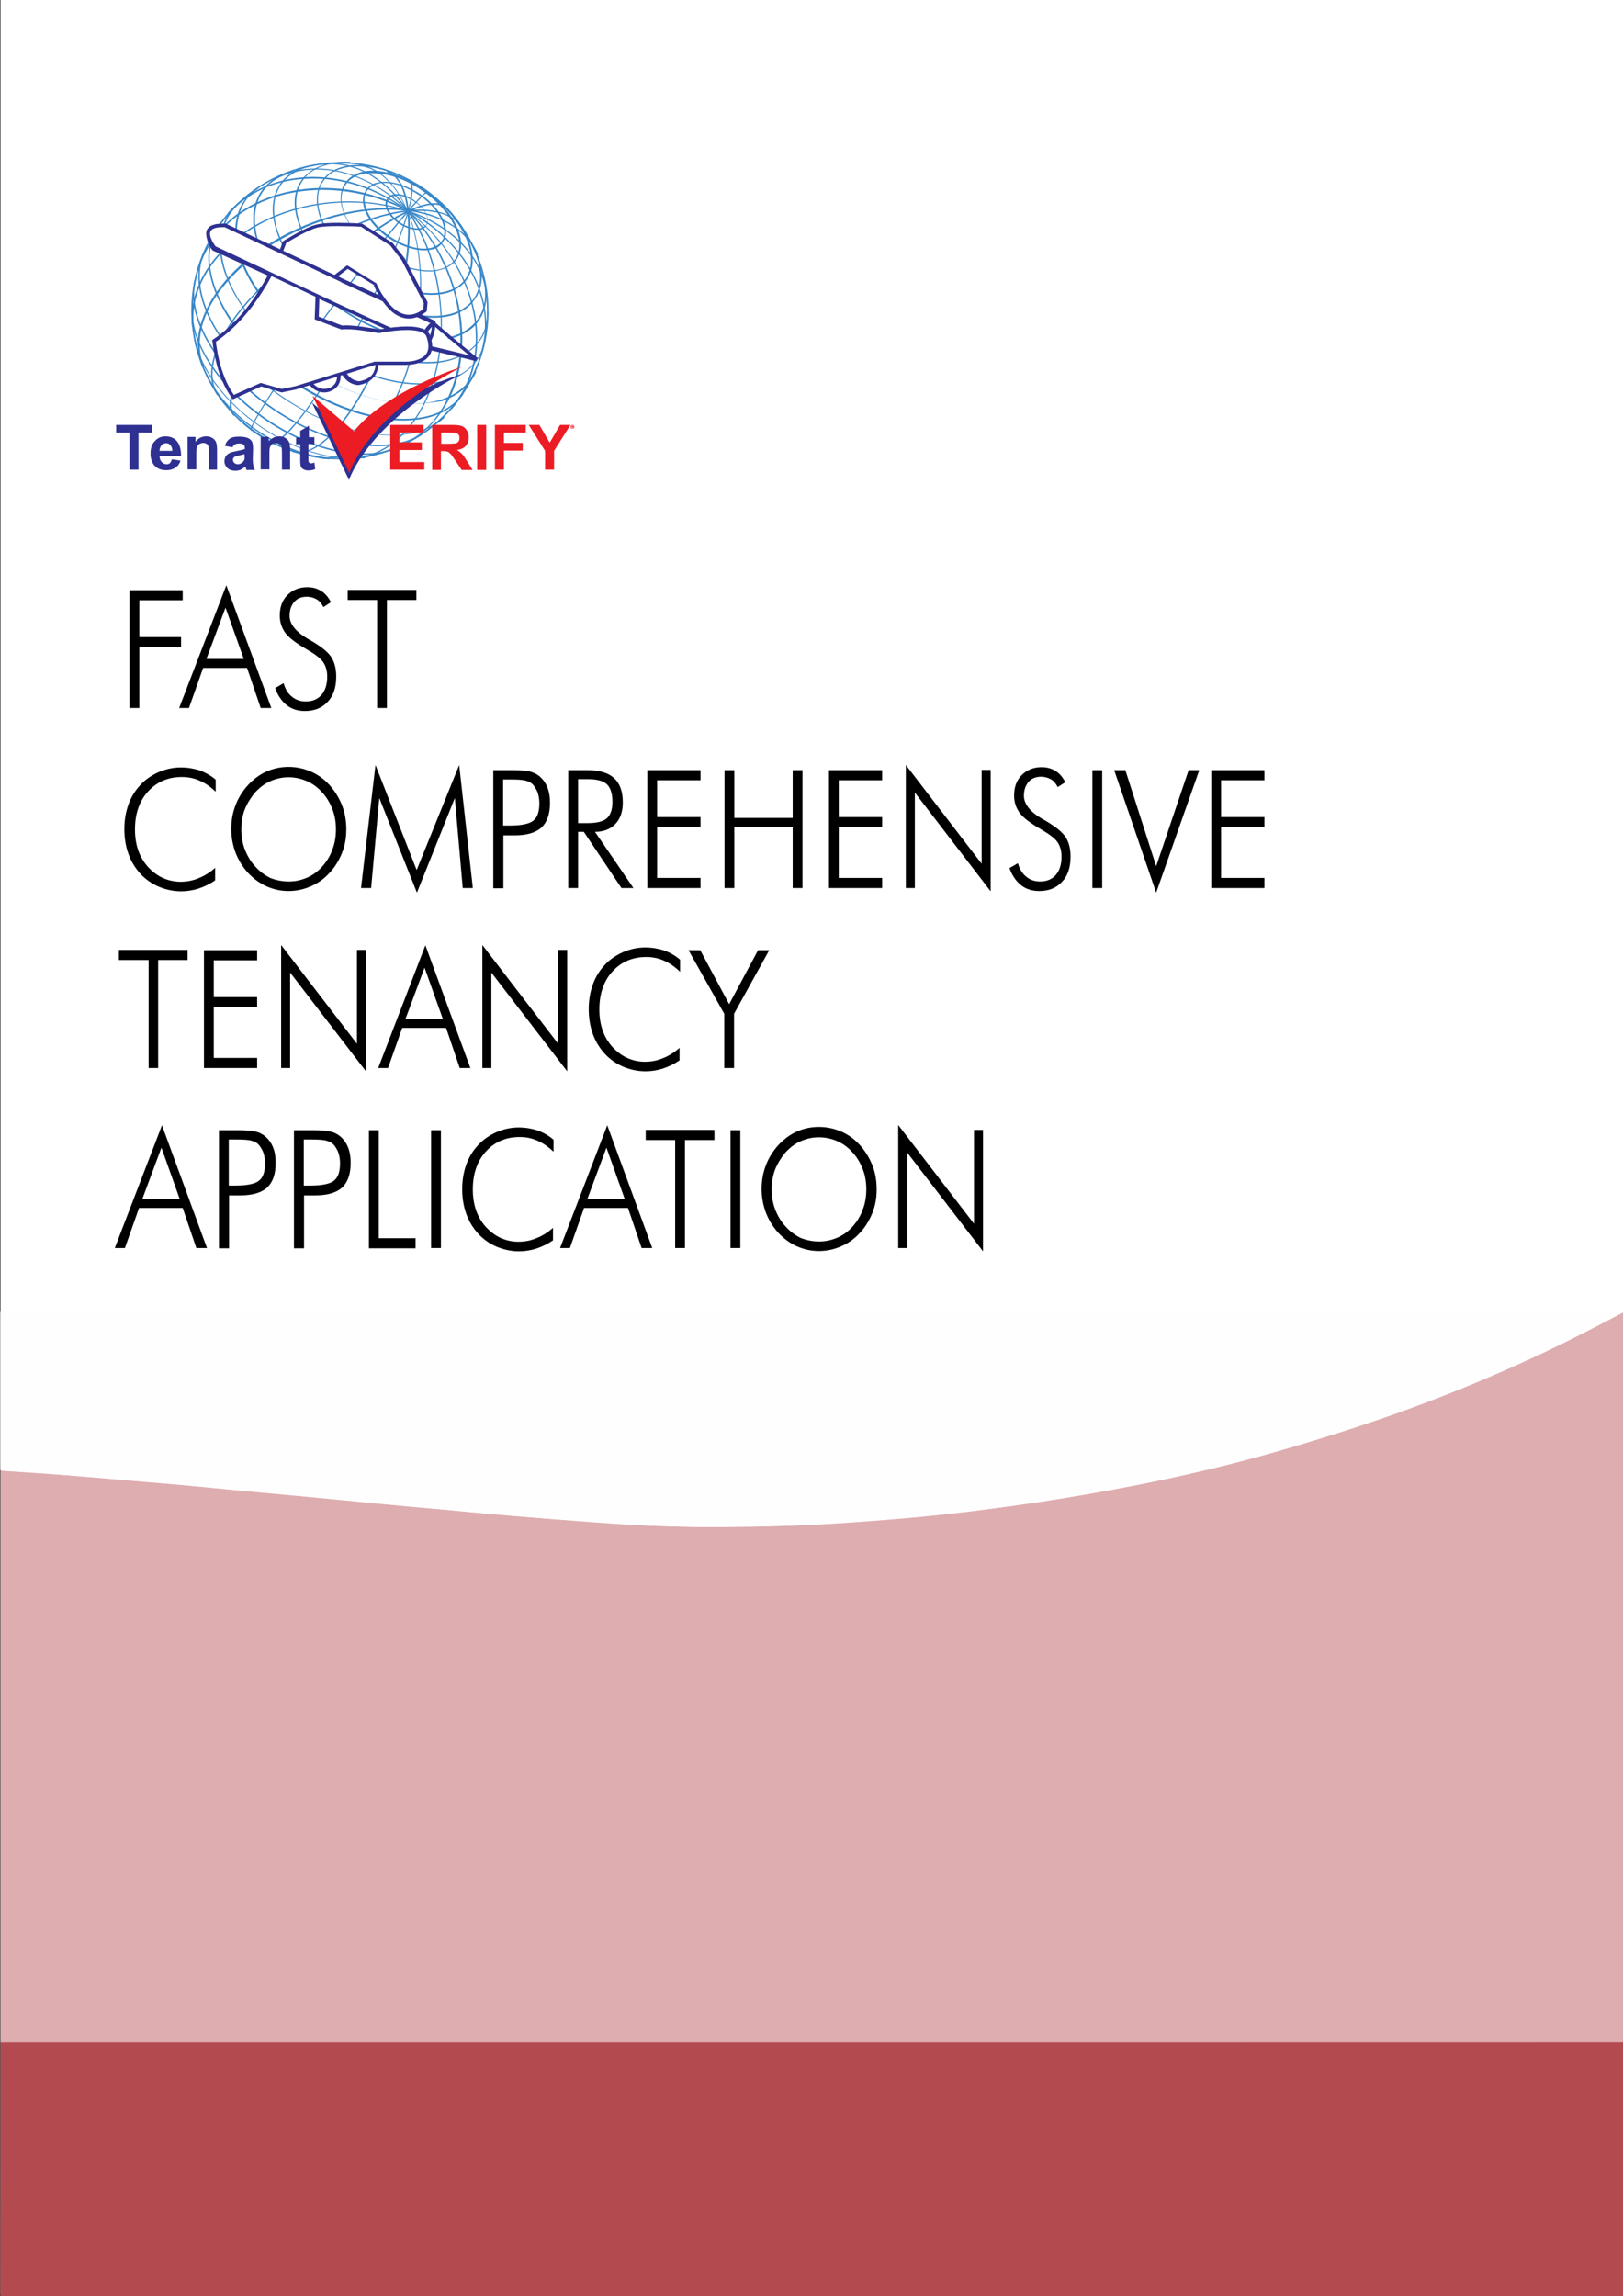 <?xml version="1.0" encoding="utf-8"?>
<!-- Generator: Adobe Illustrator 19.0.0, SVG Export Plug-In . SVG Version: 6.00 Build 0)  -->
<svg version="1.1" id="TenantVERIFY-Document-Cover-Template-1_xA0_Image_1_"
	 xmlns="http://www.w3.org/2000/svg" xmlns:xlink="http://www.w3.org/1999/xlink" x="0px" y="0px" viewBox="0 0 595.2 841.9"
	 style="enable-background:new 0 0 595.2 841.9;" xml:space="preserve">
<rect x="0" y="0" width="595.2" height="841.9" fill="#333333" stroke="none"/>
<style type="text/css">
	.st0{fill:#FFFFFF;}
	.st1{fill:#DEADB0;}
	.st2{fill:#B34A4F;}
	.st3{fill:#FEFEFE;}
	.st4{fill:#3887C8;}
	.st5{fill:#2E3191;}
	.st6{fill:#EC1C24;}
	.st7{enable-background:new    ;}
</style>
<g>
	<rect x="0.2" class="st0" width="595.2" height="841.1"/>
</g>
<g>
	<path d="M47.5,259.6v-43.2H67v3.7H51.1v13.5h15.3v3.7H51.1v22.3H47.5z"/>
	<path d="M65.7,259.6l17.3-45l16.5,45h-3.9l-5-14.7H74.5l-5.2,14.7H65.7z M75.7,241.6h13.7l-6.7-18.8L75.7,241.6z"/>
	<path d="M100.9,252.3l3.1-1.8c0.6,2.1,1.6,3.8,3,4.9c1.4,1.2,3.1,1.8,5.1,1.8c2.5,0,4.4-0.8,5.8-2.4c1.4-1.6,2.1-3.9,2.1-6.7
		c0-2.1-0.5-3.8-1.4-5.2c-0.9-1.4-3-3-6.1-4.8c-4-2.3-6.6-4.3-7.9-6.1c-1.3-1.8-2-3.9-2-6.3c0-3.1,0.9-5.6,2.8-7.5
		c1.9-1.9,4.3-2.9,7.3-2.9c2,0,3.7,0.5,5.1,1.4c1.5,0.9,2.6,2.3,3.6,4.1l-2.8,1.8c-0.6-1.2-1.4-2.2-2.4-2.8c-1-0.6-2.3-1-3.7-1
		c-1.9,0-3.5,0.6-4.6,1.9c-1.1,1.3-1.7,2.9-1.7,5.1c0,3,2.3,5.9,6.8,8.5c0.8,0.5,1.5,0.8,1.9,1.1c3.3,2,5.6,3.9,6.7,5.7
		c1.1,1.8,1.7,4.1,1.7,7c0,3.9-1,7-3.1,9.2c-2.1,2.3-4.9,3.4-8.4,3.4c-2.6,0-4.8-0.7-6.6-2.1C103.4,257.2,101.9,255.1,100.9,252.3z"
		/>
	<path d="M138.3,259.6V220h-10.8v-3.7h25.2v3.7h-10.8v39.6H138.3z"/>
	<path d="M79.1,290.3c-2-1.9-3.9-3.2-6-4.1c-2-0.9-4.2-1.3-6.4-1.3c-5.1,0-9.2,1.8-12.4,5.3c-3.2,3.5-4.8,8.2-4.8,13.9
		c0,2.9,0.4,5.4,1.2,7.7c0.8,2.3,2,4.3,3.6,6.1c1.6,1.7,3.4,3.1,5.4,4c2,0.9,4.2,1.4,6.5,1.4c2.3,0,4.5-0.4,6.6-1.3
		c2.1-0.8,4.2-2.1,6.1-3.8v4.6c-1.9,1.3-4,2.3-6.1,3c-2.2,0.7-4.3,1-6.4,1c-2.8,0-5.6-0.6-8.2-1.7c-2.6-1.1-4.8-2.7-6.7-4.7
		c-1.9-2.1-3.4-4.5-4.4-7.3c-1-2.8-1.5-5.8-1.5-9.1c0-3.2,0.5-6.2,1.5-9c1-2.8,2.5-5.2,4.4-7.2c1.8-2,4.1-3.5,6.7-4.7
		c2.6-1.1,5.3-1.7,8.1-1.7c2.5,0,4.8,0.4,7,1.1c2.1,0.8,4.1,1.9,5.8,3.4L79.1,290.3z"/>
	<path d="M127,304.1c0,3.1-0.5,6-1.6,8.7c-1.1,2.7-2.6,5.2-4.6,7.3c-2,2.2-4.3,3.8-6.9,4.9c-2.5,1.1-5.2,1.7-8.1,1.7s-5.5-0.6-8-1.7
		c-2.5-1.1-4.8-2.8-6.8-4.9c-2-2.2-3.5-4.6-4.6-7.4c-1-2.7-1.6-5.6-1.6-8.7c0-3.1,0.5-6,1.6-8.8c1-2.7,2.6-5.2,4.6-7.4
		c2-2.1,4.2-3.8,6.7-4.9c2.5-1.1,5.2-1.7,8.1-1.7c2.9,0,5.6,0.6,8.2,1.7c2.5,1.1,4.8,2.7,6.8,4.9c2,2.2,3.5,4.7,4.6,7.4
		C126.5,298,127,301,127,304.1z M106,323.2c2.3,0,4.5-0.5,6.6-1.4c2.1-0.9,4-2.3,5.6-4.1c1.6-1.8,2.9-3.9,3.7-6.2
		c0.9-2.3,1.3-4.8,1.3-7.4c0-2.6-0.4-5.1-1.3-7.4c-0.9-2.3-2.1-4.4-3.8-6.2c-1.6-1.8-3.5-3.2-5.6-4.1s-4.3-1.4-6.7-1.4
		c-2.3,0-4.5,0.5-6.6,1.4c-2.1,0.9-3.9,2.3-5.6,4.1c-1.6,1.9-2.9,4-3.8,6.2c-0.9,2.3-1.3,4.8-1.3,7.4c0,2.6,0.4,5.1,1.3,7.4
		c0.9,2.3,2.1,4.4,3.8,6.2c1.6,1.8,3.5,3.2,5.5,4.2C101.4,322.8,103.6,323.2,106,323.2z"/>
	<path d="M152.9,327.3l-13.8-34.7l-3,33h-3.7l5.3-45.1l15.1,38.5l15.6-38.5l5,45.1h-3.7l-2.9-33L152.9,327.3z"/>
	<path d="M180.9,325.6v-43.2h7.2c2.8,0,4.9,0.2,6.2,0.5c1.3,0.3,2.5,0.9,3.5,1.7c1.2,1,2.2,2.3,2.9,4c0.7,1.7,1,3.6,1,5.7
		c0,4.1-1,7.1-3.1,9.1c-2.1,1.9-5.4,2.9-9.9,2.9h-4.1v19.4H180.9z M184.5,302.7h2.4c4.3,0,7.2-0.6,8.7-1.8c1.5-1.2,2.2-3.3,2.2-6.4
		c0-1.3-0.2-2.5-0.5-3.5c-0.3-1.1-0.9-2-1.5-2.9c-0.7-0.9-1.6-1.5-2.8-1.8c-1.2-0.4-3.2-0.5-6.1-0.5h-2.4V302.7z"/>
	<path d="M232.3,325.6h-4.4L214.1,305H212v20.6h-3.6v-43.2h7.2c4.3,0,7.5,1,9.6,2.9c2.1,1.9,3.2,4.9,3.2,8.9c0,3.4-0.9,6-2.7,7.9
		c-1.8,1.9-4.3,2.9-7.5,2.9L232.3,325.6z M212,285.8v16h3.6c3.3,0,5.7-0.6,7-1.8c1.3-1.2,2-3.2,2-6c0-3-0.7-5.1-2-6.4
		c-1.4-1.3-3.7-1.9-6.9-1.9H212z"/>
	<path d="M237.4,325.6v-43.2h19.5v3.7H241v13.5h15.9v3.7H241v18.6h15.9v3.7H237.4z"/>
	<path d="M265.7,325.6v-43.2h3.6v17.5h21.4v-17.5h3.6v43.2h-3.6v-22.3h-21.4v22.3H265.7z"/>
	<path d="M304,325.6v-43.2h19.5v3.7h-15.9v13.5h15.9v3.7h-15.9v18.6h15.9v3.7H304z"/>
	<path d="M332.2,325.6v-45.1l27.8,36.2v-34.4h3.3v44.5l-27.8-36.2v35H332.2z"/>
	<path d="M370.2,318.3l3.1-1.8c0.6,2.1,1.6,3.8,3,4.9c1.4,1.2,3.1,1.8,5.1,1.8c2.5,0,4.4-0.8,5.8-2.4c1.4-1.6,2.1-3.9,2.1-6.7
		c0-2.1-0.5-3.8-1.4-5.2c-0.9-1.4-3-3-6.1-4.8c-4-2.3-6.6-4.3-7.9-6.1s-2-3.9-2-6.3c0-3.1,0.9-5.6,2.8-7.5c1.9-1.9,4.3-2.9,7.3-2.9
		c2,0,3.7,0.5,5.1,1.4c1.5,0.9,2.6,2.3,3.6,4.1l-2.8,1.8c-0.6-1.2-1.4-2.2-2.4-2.8c-1-0.6-2.3-1-3.7-1c-1.9,0-3.5,0.6-4.6,1.9
		c-1.1,1.3-1.7,2.9-1.7,5.1c0,3,2.3,5.9,6.8,8.5c0.8,0.5,1.5,0.8,1.9,1.1c3.3,2,5.6,3.9,6.7,5.7c1.1,1.8,1.7,4.1,1.7,7
		c0,3.9-1,7-3.1,9.2c-2.1,2.3-4.9,3.4-8.4,3.4c-2.6,0-4.8-0.7-6.6-2.1C372.7,323.2,371.2,321.1,370.2,318.3z"/>
	<path d="M400.6,325.6v-43.2h3.6v43.2H400.6z"/>
	<path d="M424,327.3l-15.4-44.9h4.1l11.3,35.2l11.9-35.2h3.9L424,327.3z"/>
	<path d="M444.2,325.6v-43.2h19.5v3.7h-15.9v13.5h15.9v3.7h-15.9v18.6h15.9v3.7H444.2z"/>
	<path d="M54.5,391.6V352H43.6v-3.7h25.2v3.7H58v39.6H54.5z"/>
	<path d="M74.8,391.6v-43.2h19.5v3.7H78.4v13.5h15.9v3.7H78.4v18.6h15.9v3.7H74.8z"/>
	<path d="M103.1,391.6v-45.1l27.8,36.2v-34.4h3.3v44.5l-27.8-36.2v35H103.1z"/>
	<path d="M138.7,391.6l17.3-45l16.5,45h-3.9l-5-14.7h-16.1l-5.2,14.7H138.7z M148.7,373.6h13.7l-6.7-18.8L148.7,373.6z"/>
	<path d="M176.9,391.6v-45.1l27.8,36.2v-34.4h3.3v44.5l-27.8-36.2v35H176.9z"/>
	<path d="M249.4,356.3c-2-1.9-3.9-3.2-6-4.1c-2-0.9-4.2-1.3-6.4-1.3c-5.1,0-9.2,1.8-12.4,5.3c-3.2,3.5-4.8,8.2-4.8,13.9
		c0,2.9,0.4,5.4,1.2,7.7c0.8,2.3,2,4.3,3.6,6.1c1.6,1.7,3.4,3.1,5.4,4c2,0.9,4.2,1.4,6.5,1.4c2.3,0,4.5-0.4,6.6-1.3
		c2.1-0.8,4.2-2.1,6.1-3.8v4.6c-1.9,1.3-4,2.3-6.1,3c-2.2,0.7-4.3,1-6.4,1c-2.8,0-5.6-0.6-8.2-1.7c-2.6-1.1-4.8-2.7-6.7-4.7
		c-1.9-2.1-3.4-4.5-4.4-7.3c-1-2.8-1.5-5.8-1.5-9.1c0-3.2,0.5-6.2,1.5-9c1-2.8,2.5-5.2,4.4-7.2c1.8-2,4.1-3.5,6.7-4.7
		c2.6-1.1,5.3-1.7,8.1-1.7c2.5,0,4.8,0.4,7,1.1c2.1,0.8,4.1,1.9,5.8,3.4L249.4,356.3z"/>
	<path d="M265.6,391.6v-19.9l-13.1-23.3h4.3l10.6,19.8l10.6-19.8h4.1l-12.9,23.3v19.9H265.6z"/>
	<path d="M42.1,457.6l17.3-45l16.5,45H72l-5-14.7H51l-5.2,14.7H42.1z M52.2,439.6h13.7l-6.7-18.8L52.2,439.6z"/>
	<path d="M80.3,457.6v-43.2h7.2c2.8,0,4.9,0.2,6.2,0.5c1.3,0.3,2.5,0.9,3.5,1.7c1.2,1,2.2,2.3,2.9,4c0.7,1.7,1,3.6,1,5.7
		c0,4.1-1,7.1-3.1,9.1c-2.1,1.9-5.4,2.9-9.9,2.9h-4.1v19.4H80.3z M83.9,434.7h2.4c4.3,0,7.2-0.6,8.7-1.8c1.5-1.2,2.2-3.3,2.2-6.4
		c0-1.3-0.2-2.5-0.5-3.5c-0.3-1.1-0.9-2-1.5-2.9c-0.7-0.9-1.6-1.5-2.8-1.8c-1.2-0.4-3.2-0.5-6.1-0.5h-2.4V434.7z"/>
	<path d="M107.8,457.6v-43.2h7.2c2.8,0,4.9,0.2,6.2,0.5c1.3,0.3,2.5,0.9,3.5,1.7c1.2,1,2.2,2.3,2.9,4c0.7,1.7,1,3.6,1,5.7
		c0,4.1-1,7.1-3.1,9.1c-2.1,1.9-5.4,2.9-9.9,2.9h-4.1v19.4H107.8z M111.4,434.7h2.4c4.3,0,7.2-0.6,8.7-1.8c1.5-1.2,2.2-3.3,2.2-6.4
		c0-1.3-0.2-2.5-0.5-3.5c-0.3-1.1-0.9-2-1.5-2.9c-0.7-0.9-1.6-1.5-2.8-1.8c-1.2-0.4-3.2-0.5-6.1-0.5h-2.4V434.7z"/>
	<path d="M135.3,457.6v-43.2h3.6v39.6h13.5v3.7H135.3z"/>
	<path d="M158.1,457.6v-43.2h3.6v43.2H158.1z"/>
	<path d="M203,422.3c-2-1.9-3.9-3.2-6-4.1c-2-0.9-4.2-1.3-6.4-1.3c-5.1,0-9.2,1.8-12.4,5.3c-3.2,3.5-4.8,8.2-4.8,13.9
		c0,2.9,0.4,5.4,1.2,7.7c0.8,2.3,2,4.3,3.6,6.1c1.6,1.7,3.4,3.1,5.4,4c2,0.9,4.2,1.4,6.5,1.4c2.3,0,4.5-0.4,6.6-1.3
		c2.1-0.8,4.2-2.1,6.1-3.8v4.6c-1.9,1.3-4,2.3-6.1,3c-2.2,0.7-4.3,1-6.4,1c-2.8,0-5.6-0.6-8.2-1.7c-2.6-1.1-4.8-2.7-6.7-4.7
		c-1.9-2.1-3.4-4.5-4.4-7.3c-1-2.8-1.5-5.8-1.5-9.1c0-3.2,0.5-6.2,1.5-9c1-2.8,2.5-5.2,4.4-7.2c1.8-2,4.1-3.5,6.7-4.7
		c2.6-1.1,5.3-1.7,8.1-1.7c2.5,0,4.8,0.4,7,1.1c2.1,0.8,4.1,1.9,5.8,3.4L203,422.3z"/>
	<path d="M205.4,457.6l17.3-45l16.5,45h-3.9l-5-14.7h-16.1l-5.2,14.7H205.4z M215.4,439.6h13.7l-6.7-18.8L215.4,439.6z"/>
	<path d="M247.6,457.6V418h-10.8v-3.7H262v3.7h-10.8v39.6H247.6z"/>
	<path d="M267.9,457.6v-43.2h3.6v43.2H267.9z"/>
	<path d="M321.5,436.1c0,3.1-0.5,6-1.6,8.7c-1.1,2.7-2.6,5.2-4.6,7.3c-2,2.2-4.3,3.8-6.9,4.9c-2.5,1.1-5.2,1.7-8.1,1.7
		c-2.8,0-5.5-0.6-8-1.7c-2.5-1.1-4.8-2.8-6.8-4.9c-2-2.2-3.5-4.6-4.6-7.4c-1-2.7-1.6-5.6-1.6-8.7c0-3.1,0.5-6,1.6-8.8
		c1-2.7,2.6-5.2,4.6-7.4c2-2.1,4.2-3.8,6.7-4.9c2.5-1.1,5.2-1.7,8.1-1.7c2.9,0,5.6,0.6,8.2,1.7c2.5,1.1,4.8,2.7,6.8,4.9
		c2,2.2,3.5,4.7,4.6,7.4S321.5,433,321.5,436.1z M300.5,455.2c2.3,0,4.5-0.5,6.6-1.4c2.1-0.9,4-2.3,5.6-4.1c1.6-1.8,2.9-3.9,3.7-6.2
		c0.9-2.3,1.3-4.8,1.3-7.4c0-2.6-0.4-5.1-1.3-7.4c-0.9-2.3-2.1-4.4-3.8-6.2c-1.6-1.8-3.5-3.2-5.6-4.1c-2.1-0.9-4.3-1.4-6.7-1.4
		c-2.3,0-4.5,0.5-6.6,1.4c-2.1,0.9-3.9,2.3-5.6,4.1c-1.6,1.9-2.9,4-3.8,6.2c-0.9,2.3-1.3,4.8-1.3,7.4c0,2.6,0.4,5.1,1.3,7.4
		c0.9,2.3,2.1,4.4,3.8,6.2c1.6,1.8,3.5,3.2,5.5,4.2C295.9,454.8,298.1,455.2,300.5,455.2z"/>
	<path d="M329.4,457.6v-45.1l27.8,36.2v-34.4h3.3v44.5l-27.8-36.2v35H329.4z"/>
</g>
<g>
	<g>
		<path class="st1" d="M0.2,748.6c0-69.8,0-139.7,0-209.5c0.3,0.1,0.6,0.2,0.9,0.2c5,0.3,10,0.7,15.1,1c4.7,0.3,9.3,0.7,14,1.1
			c6.3,0.5,12.5,1,18.8,1.6c5.9,0.5,11.8,1,17.7,1.5c7.3,0.7,14.6,1.4,21.8,2.1c8,0.7,15.9,1.5,23.9,2.2c8.6,0.8,17.3,1.7,25.9,2.5
			c8,0.8,16,1.5,24,2.2c8.4,0.8,16.9,1.6,25.3,2.3c7.5,0.6,15.1,1.2,22.6,1.8c9.2,0.7,18.3,1.4,27.5,1.8c5.5,0.2,11.1,0.4,16.7,0.5
			c13.7,0.1,27.4-0.1,41.1-0.7c5.3-0.2,10.5-0.6,15.8-0.9c6.1-0.4,12.1-0.9,18.2-1.4c8.8-0.7,17.6-1.7,26.3-2.7
			c11.1-1.4,22.3-2.9,33.3-4.7c17.9-2.9,35.6-6.3,53.3-10.5c17-4,33.7-8.9,50.3-14.2c26.6-8.5,52.4-18.7,77.5-30.8
			c8.5-4.1,16.9-8.5,25.3-12.9c0,89.2,0,178.4,0,267.6C397,748.6,198.6,748.6,0.2,748.6z"/>
	</g>
	<g>
		<path class="st2" d="M0.2,748.6c198.4,0,396.8,0,595.2,0c0,30.8,0,61.7,0,92.5c0,0.9-0.2,1.1-1.1,1.1c-197.7,0-395.4,0-593.1,0
			c-0.9,0-1.1-0.2-1.1-1.1C0.2,810.2,0.2,779.4,0.2,748.6z"/>
	</g>
	<g>
		<path class="st3" d="M595.4,481c-8.4,4.4-16.8,8.8-25.3,12.9c-25.1,12.1-50.9,22.4-77.5,30.8c-16.6,5.3-33.3,10.2-50.3,14.2
			c-17.6,4.2-35.4,7.6-53.3,10.5c-11.1,1.8-22.2,3.4-33.3,4.7c-8.8,1.1-17.5,2-26.3,2.7c-6.1,0.5-12.1,1-18.2,1.4
			c-5.3,0.4-10.5,0.7-15.8,0.9c-13.7,0.6-27.4,0.8-41.1,0.7c-5.6-0.1-11.1-0.2-16.7-0.5c-9.2-0.4-18.3-1.2-27.5-1.8
			c-7.5-0.5-15.1-1.1-22.6-1.8c-8.4-0.7-16.9-1.5-25.3-2.3c-8-0.7-16-1.5-24-2.2c-8.6-0.8-17.3-1.7-25.9-2.5
			c-8-0.8-15.9-1.5-23.9-2.2c-7.3-0.7-14.6-1.4-21.8-2.1c-5.9-0.5-11.8-1-17.7-1.5c-6.3-0.5-12.5-1.1-18.8-1.6
			c-4.7-0.4-9.3-0.7-14-1.1c-5-0.4-10-0.7-15.1-1c-0.3,0-0.6-0.1-0.9-0.2c0-19.1,0-38.2,0-57.4c0-0.8,0.2-1,1-1
			c197.8,0,395.5,0,593.3,0C594.8,480.7,595.2,480.5,595.4,481z"/>
	</g>
</g>
<g>
	<g id="XMLID_1_">
		<g id="layer1_1_" transform="translate(-47.192,-74.56)">
			<g id="g27338_1_" transform="matrix(2.094,0,0,2.094,271.753,304.77)">
				<g id="g27340_1_">
					<g id="path27342_1_">
						<path class="st4" d="M-63.3-34.5c-0.1-0.1-0.5-0.5,3.7-6.9c2.8-4.2,6.5-9.5,10.6-15c7.3-9.8,15.4-19.8,16.6-20
							c0.1,0,0.1,0,0.2,0l-0.2,0.2c0,0,0,0,0,0c-0.7,0-7.2,7.6-16.4,19.9c-9.3,12.4-14.6,20.9-14.3,21.5L-63.3-34.5z"/>
					</g>
					<g id="path27344_1_">
						<path class="st4" d="M-66.3-37.1c-0.5-0.5-0.7-1.1-0.7-2c0-4.3,5.9-13.1,14.3-21.3c10.4-10.2,20.7-16,23.5-13.3l-0.2,0.2
							c-2.6-2.6-13,3.4-23.1,13.3c-8.3,8.2-14.2,16.9-14.2,21.1c0,0.8,0.2,1.4,0.6,1.8L-66.3-37.1z"/>
					</g>
					<g id="path27346_1_">
						<path class="st4" d="M-69.2-40.7c-3.8-5.5,2.8-16.5,14.6-24.7c5.7-3.9,11.8-6.6,17.1-7.5c5.3-0.9,9.3,0,11.2,2.6l-0.2,0.1
							c-3.7-5.2-16.3-3-27.9,5c-11.7,8-18.3,19-14.6,24.3L-69.2-40.7z"/>
					</g>
					<g id="path27348_1_">
						<path class="st4" d="M-71.8-45.6c-1.7-4-0.7-8.8,2.7-13.5c3.4-4.7,8.8-8.7,15.3-11.4c13.3-5.5,26.8-3.2,30.3,5.1l-0.2,0.1
							c-3.4-8.2-16.8-10.4-29.9-4.9c-6.4,2.7-11.8,6.7-15.2,11.3c-3.4,4.6-4.3,9.3-2.7,13.2L-71.8-45.6z"/>
					</g>
					<g id="path27350_1_">
						<path class="st4" d="M-73.6-52.7C-74.7-63.2-64-73-49.8-74.5c6.9-0.7,13.6,0.6,18.9,3.6c5.3,3.1,8.5,7.6,9,12.7l-0.2,0
							c-0.5-5-3.7-9.5-8.9-12.5c-5.2-3-11.9-4.3-18.7-3.6c-14.1,1.5-24.7,11.2-23.6,21.6L-73.6-52.7z"/>
					</g>
					<g id="path27352_1_">
						<path class="st4" d="M-22.7-48.5l-0.2-0.1c3-10.9-5.6-23-19.3-26.9c-7.5-2.1-15.3-1.4-21.3,2c-4.5,2.5-7.8,6.5-9,11l-0.2-0.1
							c1.3-4.6,4.5-8.6,9.1-11.2c6.1-3.4,14-4.2,21.5-2C-28.3-71.7-19.6-59.5-22.7-48.5z"/>
					</g>
					<g id="path27354_1_">
						<path class="st4" d="M-28.1-38.3l-0.2-0.2c7.6-8.7,5.1-23.4-5.6-32.8c-5.8-5.1-13.1-7.8-20.1-7.3c-5.3,0.3-10,2.5-13.2,6.2
							l-0.2-0.2c3.2-3.7,8-5.9,13.3-6.3c7-0.5,14.4,2.2,20.2,7.4C-22.9-62-20.4-47.1-28.1-38.3z"/>
					</g>
					<g id="path27356_1_">
						<path class="st4" d="M-36.8-31.9l-0.1-0.2c4.1-1.8,7.1-5.3,8.8-9.9c2.4-6.5,1.9-14.5-1.5-21.8c-5.9-12.9-18.9-19.6-28.9-15
							l-0.1-0.2c10.1-4.6,23.3,2.2,29.3,15.2c3.4,7.4,4,15.4,1.5,22C-29.6-37.3-32.7-33.8-36.8-31.9z"/>
					</g>
					<g id="path27358_1_">
						<path class="st4" d="M-44.9-29.6l0-0.2c3.5-0.4,6.7-2.3,9.3-5.5c4.3-5.3,6.3-13.6,5.3-22c-0.8-6.9-3.3-13.1-7.1-17.6
							c-3.8-4.5-8.4-6.7-13.1-6.2l0-0.2c4.7-0.5,9.4,1.7,13.3,6.3c3.8,4.5,6.4,10.8,7.1,17.7c1,8.5-1,16.8-5.4,22.2
							C-38.1-31.9-41.3-30-44.9-29.6z"/>
					</g>
					<g id="path27360_1_">
						<path class="st4" d="M-50.1-29.6c-0.4,0-0.7,0-1.1-0.1l0-0.2c2.2,0.3,4.6-0.4,6.8-2.1c5.1-3.8,9-12.1,10.3-21.5
							c1.3-9.5-0.3-18.6-4.2-23.6c-1.7-2.2-3.8-3.5-6-3.8l0-0.2c2.3,0.3,4.4,1.7,6.1,3.9c3.9,5.1,5.6,14.2,4.3,23.8
							c-1.3,9.5-5.3,17.8-10.4,21.7C-46.2-30.4-48.2-29.6-50.1-29.6z"/>
					</g>
					<g id="path27362_1_">
						<path class="st4" d="M-54.9-30.6c-0.4,0-0.8-0.1-1.1-0.2L-56-31c0.4,0.1,0.7,0.2,1.1,0.2c4.8,0,11.7-9.2,15.9-21.7
							c3.5-10.4,4.2-20.4,1.9-25c-0.6-1.2-1.4-2-2.4-2.3l0.1-0.2c1.1,0.3,1.9,1.2,2.6,2.5c2.3,4.7,1.6,14.8-1.9,25.2
							C-43-39.9-49.9-30.6-54.9-30.6z"/>
					</g>
					<g id="path27364_1_">
						<path class="st4" d="M-59.6-32.3c-0.1,0-0.3,0-0.4-0.1l0.1-0.2c0.1,0,0.2,0.1,0.3,0.1c2.1,0,8.5-8.1,15.4-21.1
							c5.9-11.1,9.8-21.5,8.9-24.1c-0.1-0.2-0.2-0.4-0.4-0.5l0.1-0.2c0.2,0.1,0.4,0.3,0.5,0.6c0.9,2.7-3,13.1-8.9,24.3
							C-49.7-42.8-56.9-32.3-59.6-32.3z"/>
					</g>
				</g>
				<g id="g27366_1_">
					<g id="path27368_1_">
						<path class="st4" d="M-58.8-31.9c-2.5-1.2-4.9-2.8-6.7-4.6l0.2-0.2c1.8,1.8,4.2,3.4,6.7,4.6L-58.8-31.9z"/>
					</g>
					<g id="path27370_1_">
						<path class="st4" d="M-49.5-29.5c-8.2-0.6-17.9-7.1-21.6-14.6l0-0.1c0,0,0-0.1,0-0.1c0-0.1-0.1-0.1-0.1-0.2h0.2
							c0,0,0,0.1,0,0.1c0,0.1,0.1,0.1,0.1,0.2c3.6,7.4,13.2,13.8,21.4,14.4L-49.5-29.5z"/>
					</g>
					<g id="path27372_1_">
						<path class="st4" d="M-45.9-29.6c-7.9,0-17.9-5.4-23.6-13c-2-2.7-3.2-5.3-3.7-7.7l0.2,0c0.5,2.4,1.7,5,3.7,7.7
							c6.3,8.4,17.9,14,26,12.7l0,0.2C-44.1-29.7-45-29.6-45.9-29.6z"/>
					</g>
					<g id="path27374_1_">
						<path class="st4" d="M-43.4-30.3c-7.5,0-17-4.4-23.6-11.4c-4.4-4.7-6.8-9.7-6.7-13.9l0.2,0c-0.1,4.1,2.3,9.1,6.7,13.7
							c8.3,8.8,21.2,13.5,28.8,10.4l0.1,0.2C-39.6-30.7-41.4-30.3-43.4-30.3z"/>
					</g>
					<g id="path27376_1_">
						<path class="st4" d="M-41-31.8c-7,0-15.9-3.6-22.9-9.9c-7-6.2-10.6-13.5-9.3-19.2l0.2,0c-1.2,5.6,2.3,12.9,9.3,19
							c9.9,8.9,23.4,12.4,30.3,7.9l0.1,0.2C-35.4-32.5-38-31.8-41-31.8z"/>
					</g>
					<g id="path27378_1_">
						<path class="st4" d="M-38.8-33.7c-6.5,0-14.5-3-21.5-8.4c-9.5-7.4-14.2-17-11.4-23.5l0.2,0.1c-2.7,6.4,2,16,11.4,23.3
							c11.1,8.7,24.8,11,30.5,5.2l0.2,0.2C-31.6-34.7-34.9-33.7-38.8-33.7z"/>
					</g>
					<g id="path27380_1_">
						<path class="st4" d="M-36.7-36.3c-5.9,0-13.1-2.5-19.4-6.8c-5.7-3.9-10.3-8.9-12.7-14c-2.5-5.1-2.6-9.8-0.4-13.1l0.2,0.1
							c-4.5,6.7,1.3,18.7,13.1,26.7c7.6,5.2,16.3,7.7,22.7,6.5c3.1-0.6,5.5-2,6.9-4.1l0.2,0.1c-1.5,2.2-3.9,3.7-7.1,4.3
							C-34.4-36.4-35.5-36.3-36.7-36.3z"/>
					</g>
					<g id="path27382_1_">
						<path class="st4" d="M-35-39.2c-5.1,0-11.1-1.8-16.8-5.2c-5.9-3.5-10.9-8.2-13.9-13.2c-3.1-5.1-3.9-9.9-2.2-13.6
							c0.4-1,1-1.9,1.8-2.7l0.2,0.2c-0.8,0.8-1.4,1.7-1.8,2.7c-3.3,7.5,3.9,19.4,16,26.6c7.7,4.6,16,6.3,21.8,4.4
							c2.8-0.9,4.8-2.7,5.9-5l0.2,0.1c-1,2.4-3.1,4.2-6,5.2C-31.4-39.5-33.1-39.2-35-39.2z"/>
					</g>
					<g id="path27384_1_">
						<path class="st4" d="M-33.6-42.6c-4.1,0-8.8-1.2-13.6-3.6c-5.8-2.9-11-7.2-14.5-11.9c-3.5-4.8-5-9.6-4.1-13.6
							c0.5-2.3,1.8-4.2,3.7-5.4l0.1,0.2c-1.8,1.1-3,2.9-3.5,5.2c-1.8,8,6.5,19.3,18.4,25.3c7.6,3.8,15,4.6,19.9,2.3
							c2.5-1.2,4.2-3.3,4.7-5.9l0.2,0c-0.6,2.7-2.3,4.8-4.9,6.1C-29-43-31.2-42.6-33.6-42.6z"/>
					</g>
					<g id="path27386_1_">
						<path class="st4" d="M-32.4-46.3c-3,0-6.5-0.7-10-2.2c-5.5-2.2-10.7-5.9-14.5-10.2c-3.9-4.4-6-9-6-12.9c0-3.7,1.9-6.5,5.4-7.9
							l0.1,0.2c-3.4,1.4-5.2,4.1-5.2,7.7c-0.1,8,9,18.3,20.3,22.9c6.7,2.7,13.1,2.9,16.9,0.3c2.3-1.5,3.5-3.9,3.5-6.8l0.2,0
							c0,3-1.3,5.5-3.7,7C-27.2-47-29.6-46.3-32.4-46.3z"/>
					</g>
					<g id="path27388_1_">
						<path class="st4" d="M-31.9-50.2c-1.8,0-3.8-0.3-5.9-0.9c-10.1-2.8-19.7-11.7-21.4-19.8c-0.6-2.7-0.2-5,1-6.8
							c1.2-1.8,3.3-3,6-3.4l0,0.2c-2.6,0.4-4.6,1.6-5.8,3.3c-1.2,1.7-1.5,4-1,6.6c1.7,8,11.2,16.8,21.2,19.6
							c5.7,1.6,10.5,1,13.3-1.6c2-1.9,2.6-4.5,2-7.7l0.2,0c0.7,3.3,0,6-2,8C-26.1-51.1-28.7-50.2-31.9-50.2z"/>
					</g>
					<g id="path27390_1_">
						<path class="st4" d="M-31.3-54.3c-0.5,0-1,0-1.6-0.1c-8.3-0.7-17.9-7.3-21.4-14.8c-1.7-3.6-1.8-6.8-0.2-9.1
							c1.6-2.3,4.6-3.5,8.6-3.3l0,0.2c-3.9-0.2-6.9,0.9-8.4,3.2c-1.5,2.3-1.4,5.4,0.2,8.9c3.5,7.4,13,13.9,21.2,14.6
							c4,0.4,7-0.7,8.6-2.9c1.6-2.3,1.5-5.5-0.1-9l0.2-0.1c1.7,3.6,1.8,6.9,0.1,9.2C-25.5-55.4-28-54.3-31.3-54.3z"/>
					</g>
					<g id="path27392_1_">
						<path class="st4" d="M-31.7-58.3c-4.5,0-10.1-2.4-14.6-6.6c-3.8-3.5-5.8-7.6-5.4-10.9c0.2-1.8,1.2-3.3,2.7-4.2
							c2.9-1.7,7.6-1.3,12.3,0.9l-0.1,0.2c-4.6-2.2-9.3-2.5-12.1-0.9c-1.5,0.9-2.4,2.3-2.6,4c-0.4,3.2,1.6,7.2,5.3,10.7
							c6,5.6,14.4,8,18.8,5.5c1.5-0.9,2.4-2.3,2.6-4c0.4-3.2-1.6-7.2-5.3-10.7l0.2-0.2c3.8,3.5,5.8,7.6,5.4,10.9
							c-0.2,1.8-1.2,3.3-2.7,4.2C-28.5-58.6-30-58.3-31.7-58.3z"/>
					</g>
					<g id="path27394_1_">
						<path class="st4" d="M-32.1-62.4c-2.7,0-5.9-1.1-8.8-3.1c-5.5-3.8-8.1-9.2-5.9-12.4c0.7-1,1.8-1.7,3.2-2
							c2.9-0.6,6.9,0.6,10.4,2.9c3.5,2.4,6,5.7,6.6,8.7c0.3,1.4,0,2.7-0.6,3.7c-0.7,1-1.8,1.7-3.2,2C-31-62.4-31.6-62.4-32.1-62.4z
							 M-42-79.6c-0.5,0-1.1,0-1.6,0.1c-1.4,0.3-2.4,0.9-3.1,1.9c-2.1,3.1,0.5,8.4,5.9,12c3.4,2.3,7.4,3.4,10.2,2.9
							c1.4-0.3,2.4-0.9,3.1-1.9l0,0c0.6-0.9,0.9-2.1,0.6-3.5c-0.5-2.9-3-6.2-6.5-8.5C-36.2-78.6-39.4-79.6-42-79.6z"/>
					</g>
					<g id="path27396_1_">
						<path class="st4" d="M-33-66.1c-1.8,0-4.1-0.8-6.1-2.1c-2.4-1.6-4.2-3.9-4.5-5.9c-0.2-1,0-1.9,0.5-2.6
							c0.5-0.7,1.2-1.2,2.2-1.3c2-0.4,4.7,0.4,7.2,2c2.4,1.6,4.2,3.9,4.5,5.9c0.2,1,0,1.9-0.5,2.6c-0.5,0.7-1.2,1.2-2.2,1.3
							C-32.2-66.1-32.6-66.1-33-66.1z M-39.8-77.9c-0.4,0-0.7,0-1.1,0.1c-0.9,0.2-1.6,0.6-2,1.2c-0.5,0.6-0.6,1.5-0.4,2.4
							c0.3,1.9,2,4.1,4.4,5.7c2.4,1.6,5,2.4,7,2c0.9-0.2,1.6-0.6,2-1.2l0,0c0.5-0.6,0.6-1.5,0.4-2.4c-0.3-1.9-2-4.1-4.4-5.7
							C-35.8-77.1-38-77.9-39.8-77.9z"/>
					</g>
					<g id="path27398_1_">
						<path class="st4" d="M-34.2-69.7c-1,0-2.1-0.4-3.2-1.1c-1.3-0.9-2.1-2-2.3-3c-0.1-0.5,0-1,0.3-1.4c0.2-0.4,0.6-0.6,1.1-0.7
							c1-0.2,2.5,0.2,3.7,1.1c1.9,1.4,2.8,3.2,2,4.4l0,0c-0.2,0.4-0.6,0.6-1.1,0.7C-33.8-69.7-34-69.7-34.2-69.7z M-37.7-75.7
							c-0.2,0-0.4,0-0.5,0.1c-0.4,0.1-0.8,0.3-1,0.6c-0.2,0.3-0.3,0.7-0.2,1.2c0.2,0.9,1,2,2.2,2.8c1.2,0.8,2.6,1.2,3.6,1
							c0.4-0.1,0.8-0.3,1-0.6l0,0c0.7-1-0.2-2.8-2-4C-35.7-75.3-36.8-75.7-37.7-75.7z"/>
					</g>
				</g>
				<g id="path27400_1_">
					<path class="st4" d="M-47.8-29.5C-53-29.5-58-31-62.4-34c-11.9-8.1-14.9-24.4-6.8-36.2C-61-82.1-44.8-85.1-33-77
						c11.8,8.1,14.9,24.3,6.8,36.2l0,0c-3.9,5.7-9.9,9.6-16.7,10.9C-44.5-29.6-46.2-29.5-47.8-29.5z M-47.6-81.3
						c-8.2,0-16.4,3.9-21.4,11.3c-8,11.7-5,27.8,6.8,35.8c5.7,3.9,12.5,5.3,19.3,4c6.8-1.3,12.6-5.1,16.5-10.8
						c8-11.7,4.9-27.8-6.8-35.8C-37.6-79.9-42.6-81.3-47.6-81.3z"/>
				</g>
			</g>
		</g>
		<g id="XMLID_57_">
			<polygon class="st0" points="173.3,131.1 173.3,131.1 157.7,118.9 154.4,126.4 			"/>
		</g>
		<g id="XMLID_41_">
			<g id="XMLID_56_">
				<path class="st0" d="M78.9,125.1c0,0,1.1,12.8,7.1,20.6l9.7-4.7l8.1,2.3l5.2-1l29.1-9h10.4c0,0,13.1,0,8.7-11.2
					c-0.5-1.3-4.7-4.3-18.8-1c-0.3,0.1-9.9-1.5-13.3-0.9l-9.2-3.5l1-10.4l11-8.3l10.4,6.4c0,0,7.5,18.1,18.3,9.3l0.2-2.8l-8.3-16
					l-4.3-5.5l-11.6-6.9c0,0-10.9-1-15.5,0.1c-3.8,0.9-3,2-12.7,6.1C104.4,88.8,93.7,115.8,78.9,125.1z"/>
			</g>
			<g id="XMLID_55_">
				<path class="st0" d="M113.2,139.6c0,0,2.7,5,7.7,3.3c0.3-0.1,5-1.7,2.7-8L113.2,139.6z"/>
			</g>
			<g id="XMLID_53_">
				<path class="st5" d="M113.2,139.6l-0.6,0.3c0,0,0.5,1,1.6,2c1,1,2.6,2,4.7,2c0.7,0,1.4-0.1,2.2-0.4c0.2-0.1,1.1-0.4,2-1.2
					c0.9-0.8,1.8-2.2,1.8-4.2c0-1-0.2-2.1-0.7-3.5l-0.3-0.6l-11.6,5.3l0.3,0.6L113.2,139.6l0.3,0.6l10.4-4.7l-0.3-0.6l-0.6,0.2
					c0.4,1.2,0.6,2.2,0.6,3c0,1.7-0.7,2.6-1.4,3.3c-0.7,0.6-1.4,0.9-1.5,0.9c-0.7,0.2-1.3,0.3-1.8,0.3c-1.6,0-2.9-0.8-3.8-1.7
					c-0.4-0.4-0.8-0.9-1-1.2c-0.1-0.2-0.2-0.3-0.3-0.4l-0.1-0.1l0,0l0,0L113.2,139.6l0.3,0.6L113.2,139.6z"/>
			</g>
			<g id="XMLID_52_">
				<path class="st0" d="M124.7,133.9c0,0,1.3,6.4,6.7,6.7c0,0,7-0.7,6.7-7.4c0-0.3-9.4-0.3-9.4-0.3L124.7,133.9z"/>
			</g>
			<g id="XMLID_51_">
				<path class="st5" d="M124.7,133.9l-0.6,0.1c0,0,0.4,1.7,1.4,3.4c0.5,0.9,1.3,1.8,2.2,2.5c1,0.7,2.2,1.2,3.6,1.3l0,0h0.1
					c0,0,1.8-0.2,3.6-1.2c0.9-0.5,1.8-1.2,2.5-2.3c0.7-1,1.2-2.4,1.2-4.1c0-0.2,0-0.3,0-0.5s-0.1-0.4-0.2-0.4
					c-0.2-0.1-0.2-0.1-0.3-0.2c-0.1,0-0.2-0.1-0.3-0.1c-0.5-0.1-1.2-0.1-2.2-0.1c-2.8-0.1-7-0.1-7-0.1h-0.1l-4.7,1.2l0.2,0.6
					L124.7,133.9l0.2,0.6l4-1l-0.2-0.6v0.6c0,0,0.6,0,1.5,0c1.3,0,3.3,0,4.9,0.1c0.8,0,1.6,0.1,2.1,0.1c0.3,0,0.5,0,0.6,0.1h0.1l0,0
					l0.1-0.4l-0.2,0.3h0.1l0.1-0.4l-0.2,0.3l0.3-0.5l-0.4,0.4l0.1,0.1l0.3-0.5l-0.4,0.4l0.5-0.4h-0.6c0,0.2,0.1,0.3,0.2,0.4l0.5-0.4
					h-0.6c0,0.1,0,0.3,0,0.4c0,1.5-0.4,2.5-0.9,3.4c-0.8,1.3-2.1,2-3.2,2.4c-0.6,0.2-1,0.3-1.4,0.4c-0.2,0-0.3,0.1-0.4,0.1h-0.1l0,0
					l0.1,0.6v-0.6c-1.2-0.1-2.2-0.5-3-1.1c-1.2-0.9-2-2.2-2.5-3.2c-0.2-0.5-0.4-1-0.5-1.4c-0.1-0.2-0.1-0.3-0.1-0.4v-0.1l0,0
					L124.7,133.9l0.2,0.6L124.7,133.9z"/>
			</g>
			<g id="XMLID_50_">
				<path class="st0" d="M78.6,91.6c0,0-6.4-8.4,3.9-8.3l76.2,35.5c0.1,0.1,0.8-0.2,0.9-0.2c1.8,1.3,0.1,5.9-2.6,7.8L78.6,91.6z"/>
			</g>
			<g id="XMLID_48_">
				<path class="st5" d="M78.3,91.3l0.5-0.4l0,0c-0.1-0.1-0.6-0.8-1-1.6c-0.4-0.8-0.8-1.9-0.8-2.8c0-0.4,0.1-0.7,0.2-1
					c0.2-0.5,0.6-0.9,1.3-1.2c0.7-0.3,1.9-0.6,3.5-0.6h0.2v-0.6l-0.3,0.6l76.8,35.2l0.3-0.6l-0.6,0.1l0,0c0,0,0,0.2,0,0.4
					c0,0.6,0,1.8-0.4,3.2c-0.4,1.4-1.1,3-2.4,4.3l0.5,0.4l0.3-0.6L78.6,90.8L78.3,91.3l0.5-0.4L78.3,91.3l-0.2,0.6l78.1,35.5
					l0.3-0.3c1.5-1.5,2.3-3.3,2.7-4.9c0.4-1.6,0.5-2.9,0.5-3.6c0-0.3,0-0.5,0-0.5v-0.4L82.3,82.4h-0.1H82c-2.3,0-3.8,0.5-4.8,1.2
					c-0.5,0.4-0.9,0.9-1.1,1.4s-0.3,1-0.3,1.6c0,1.3,0.6,2.6,1.1,3.6s1,1.6,1.1,1.6l0.1,0.1l0.1,0.1L78.3,91.3z"/>
			</g>
			<g id="XMLID_47_">
				<path class="st5" d="M156.9,127.6l-0.1,0.6c0,0,1.1,0.3,2.7,0.6c2.5,0.6,6.1,1.5,9.3,2.2c1.6,0.4,3,0.7,4,1
					c0.5,0.1,0.9,0.2,1.2,0.3c0.2,0,0.3,0.1,0.3,0.1h0.1l0,0l0.2-0.4l-0.2,0.4h0.1l0.2-0.4l-0.2,0.4l0.7-1.1c0,0-0.4-0.3-1.1-0.9
					c-2.1-1.7-7.3-5.9-14.7-12.3c-0.2-0.1-0.3-0.2-0.5-0.2s-0.3,0.1-0.4,0.1c-0.2,0.1-0.3,0.2-0.5,0.3c-0.6,0.5-1.5,1.4-2.2,2.5
					s-1.4,2.4-1.4,3.8c0,0.6,0.2,1.3,0.5,1.9c0.4,0.6,1,1.1,1.8,1.5h0.1h0.1L156.9,127.6l0.3-0.6c-0.6-0.3-1-0.6-1.2-1
					s-0.3-0.7-0.3-1.2c0-1.1,0.7-2.6,1.6-3.7c0.4-0.6,0.9-1,1.2-1.4c0.2-0.2,0.3-0.3,0.4-0.4l0.1-0.1l0,0l0,0l0,0l0,0l0,0l-0.1-0.4
					v0.4c0.1,0,0.1,0,0.1,0l-0.1-0.4v0.4v-0.6l-0.4,0.4c0.1,0.1,0.3,0.1,0.4,0.1v-0.6l-0.4,0.4c9.9,8.5,15.8,13.2,15.8,13.2l0.4-0.5
					l0.3-0.6h-0.1c-0.1,0-0.2-0.1-0.4-0.1c-1.3-0.3-5.6-1.4-9.7-2.4c-4-1-7.7-1.8-7.7-1.8L156.9,127.6l0.3-0.6L156.9,127.6z"/>
			</g>
			<g id="XMLID_46_">
				<path class="st0" d="M78.5,125c0,0,1,12.7,7.1,20.5l10.1-4.5l7.6,2.2l5.1-1l29-9h10.4c0,0,13.4,0.9,9-10.2
					c-0.5-1.3-3.5-4.2-17.8-1.5c-0.3,0.1-10.5-1.9-13.9-1.2l-9.2-3.5l0.4-10.3l10.9-8.3l10.4,6.4c0,0,7.5,18,18.2,9.3l0.3-2.9
					l-8.2-16l-4.3-5.5l-11-7c0,0-11.5-0.8-16.1,0.3c-4.3,1-12.1,5.9-12.1,5.9S96.7,112.8,78.5,125z"/>
			</g>
			<g id="XMLID_44_">
				<path class="st5" d="M78.5,125l-0.6,0.1c0,0,0.3,3.2,1.3,7.4c1,4.2,2.8,9.4,5.9,13.5l0.3,0.4l10.4-4.7l7.5,2.2l5.3-1.1l29-9
					h10.3v-0.6v0.6c0,0,0.3,0,0.7,0c1.2,0,3.5-0.1,5.7-1c1.1-0.4,2.1-1.1,2.9-2.1s1.3-2.2,1.3-3.8c0-1.2-0.3-2.6-0.9-4.2
					c-0.2-0.6-0.9-1.4-2.2-2s-3.2-1-6.2-1c-2.5,0-5.8,0.3-10.1,1.1l0,0l0,0l0.1,0.5v-0.5h-0.1l0.1,0.5v-0.5v0.1v-0.1l0,0v0.1v-0.1
					c0,0-0.2,0-0.5-0.1c-0.9-0.1-2.9-0.5-5.1-0.8c-2.2-0.3-4.6-0.6-6.4-0.6c-0.7,0-1.4,0-1.9,0.1l0.1,0.6l0.2-0.6l-8.7-3.3l0.3-9.6
					l10.3-7.9l10,6.1l0.3-0.5l-0.7,0.5c0,0,1.2,3,3.4,6c1.1,1.5,2.4,3,4,4.2c1.6,1.1,3.4,1.9,5.5,1.9c2,0,4.1-0.8,6.3-2.5l0.2-0.2
					l0.3-3.3l-8.4-16.1l-4.4-5.6L132.8,82h-0.2c0,0-4.2-0.3-8.6-0.3c-2.9,0-5.8,0.1-7.7,0.6c-2.3,0.5-5.3,2-7.8,3.4
					c-2.5,1.4-4.5,2.6-4.5,2.6l-0.2,0.1l-0.1,0.2c0,0,0,0.1-0.1,0.3c-0.4,1.3-2.6,7.4-6.8,14.6c-4.1,7.1-10.2,15.4-18.7,21l-0.3,0.2
					v0.4L78.5,125l0.4,0.5c9.2-6.2,15.7-15.4,20-23C103,95,105,89,105,89l-0.6-0.2l0.3,0.5c0,0,0.1-0.1,0.3-0.2
					c0.8-0.5,2.8-1.7,5-2.9c2.3-1.2,4.8-2.4,6.6-2.8c1.7-0.4,4.6-0.5,7.4-0.5c2.2,0,4.3,0.1,5.9,0.1c0.8,0,1.4,0.1,1.9,0.1
					s0.7,0,0.7,0v-0.6l-0.3,0.5l10.9,7l4.2,5.4l8.1,15.7l-0.2,2.6h0.6l-0.4-0.5c-2,1.6-3.8,2.2-5.5,2.2s-3.3-0.7-4.7-1.7
					c-2.2-1.6-3.9-4-5.2-6c-0.6-1-1.1-1.9-1.4-2.6c-0.2-0.3-0.3-0.6-0.4-0.8c0-0.1-0.1-0.2-0.1-0.2V104l0.1,0l-10.9-6.7l-11.5,8.7
					l-0.4,11.1l9.8,3.7h0.2c0.4-0.1,1-0.1,1.7-0.1c2,0,4.9,0.3,7.3,0.7c1.2,0.2,2.3,0.3,3.1,0.5c0.4,0.1,0.8,0.1,1,0.2
					c0.1,0,0.2,0,0.3,0c0.1,0,0.2,0,0.3,0h0.1l0,0l0,0c4.2-0.8,7.5-1.1,9.9-1.1c2.9,0,4.7,0.4,5.7,0.9c1.1,0.5,1.4,1,1.5,1.3
					c0.6,1.5,0.8,2.7,0.8,3.8c0,1.3-0.4,2.3-1,3c-0.9,1.1-2.4,1.8-3.9,2.2c-1.5,0.4-2.9,0.4-3.7,0.4c-0.2,0-0.4,0-0.5,0h-0.1l0,0
					l0,0h-10.5l-29.1,9l-5,1l-7.7-2.2L85.3,145l0.3,0.6l0.5-0.4c-2.9-3.8-4.7-8.9-5.7-13c-0.5-2.1-0.8-3.9-1-5.2
					c-0.1-0.6-0.2-1.2-0.2-1.5c0-0.2,0-0.3,0-0.4s0-0.1,0-0.1H78.5l0.4,0.5L78.5,125z"/>
			</g>
			<g id="XMLID_43_">
				<path class="st0" d="M121.8,111L78.7,90.8c0,0-7.5-9,3.9-8.3l42.7,20.2"/>
			</g>
			<g id="XMLID_42_">
				<path class="st5" d="M122.1,110.5L79,90.3l-0.3,0.6l0.5-0.4l0,0c-0.1-0.1-0.7-0.9-1.2-1.8c-0.5-0.9-1-2.1-1-3
					c0-0.3,0.1-0.6,0.2-0.9c0.2-0.4,0.5-0.7,1.2-1c0.7-0.3,1.7-0.5,3.2-0.5c0.4,0,0.7,0,1.1,0v-0.6l-0.3,0.6l42.7,20.1l0.5-1.2
					L82.8,82h-0.1c-0.4,0-0.8,0-1.2,0c-2.1,0-3.5,0.4-4.5,1c-0.5,0.3-0.8,0.8-1.1,1.2c-0.2,0.5-0.3,1-0.3,1.4c0,1.4,0.7,2.8,1.3,3.8
					c0.6,1.1,1.3,1.8,1.3,1.8l0.1,0.1l43.2,20.2L122.1,110.5z"/>
			</g>
		</g>
		<g id="XMLID_40_">
			<path class="st5" d="M114.4,147.6L128,176c0,0,6.4-20.7,41.3-38.9c0,0-27.1,8.3-39.6,23.6L114.4,147.6z"/>
		</g>
		<g id="XMLID_38_">
			<polygon class="st5" points="47.5,172.2 47.5,158.6 42.6,158.6 42.6,155.8 55.7,155.8 55.7,158.6 50.8,158.6 50.8,172.2 			"/>
		</g>
		<g id="XMLID_37_">
			<path class="st5" d="M63,168.4l3.2,0.5c-0.4,1.2-1,2-1.9,2.6c-0.9,0.6-2,0.9-3.3,0.9c-2.1,0-3.6-0.7-4.6-2
				c-0.8-1.1-1.2-2.5-1.2-4.1c0-2,0.5-3.5,1.6-4.6c1-1.1,2.3-1.7,3.9-1.7c1.8,0,3.2,0.6,4.2,1.8s1.5,3,1.5,5.4h-7.9
				c0,0.9,0.3,1.7,0.8,2.2s1.1,0.8,1.8,0.8c0.5,0,0.9-0.1,1.2-0.4S62.9,169,63,168.4z M63.2,165.3c0-0.9-0.3-1.6-0.7-2.1
				c-0.4-0.5-1-0.7-1.6-0.7c-0.7,0-1.3,0.3-1.7,0.8s-0.7,1.2-0.7,2H63.2z"/>
		</g>
		<g id="XMLID_36_">
			<path class="st5" d="M79.8,172.2h-3.2v-6.1c0-1.3-0.1-2.1-0.2-2.5c-0.1-0.4-0.4-0.7-0.7-0.9c-0.3-0.2-0.7-0.3-1.1-0.3
				c-0.5,0-1,0.1-1.5,0.4c-0.4,0.3-0.7,0.7-0.9,1.2s-0.2,1.4-0.2,2.7v5.4h-3.2v-11.9h2.9v1.8c1-1.3,2.3-2,3.9-2
				c0.7,0,1.3,0.1,1.9,0.4c0.6,0.3,1,0.6,1.3,1c0.3,0.4,0.5,0.8,0.6,1.3s0.2,1.2,0.2,2.1v7.4H79.8z"/>
		</g>
		<g id="XMLID_34_">
			<path class="st5" d="M85.3,164l-2.8-0.5c0.3-1.2,0.9-2,1.7-2.6c0.8-0.6,2-0.8,3.5-0.8c1.4,0,2.5,0.2,3.2,0.5
				c0.7,0.3,1.2,0.8,1.5,1.3c0.3,0.5,0.4,1.5,0.4,2.8l-0.1,3.7c0,1,0.1,1.8,0.2,2.3s0.3,1,0.6,1.6h-3.1c-0.1-0.2-0.2-0.5-0.3-0.9
				c-0.1-0.2-0.1-0.3-0.1-0.4c-0.5,0.5-1.1,0.9-1.7,1.2c-0.6,0.3-1.3,0.4-2,0.4c-1.2,0-2.2-0.3-2.9-1c-0.7-0.7-1.1-1.5-1.1-2.5
				c0-0.7,0.2-1.3,0.5-1.8c0.3-0.5,0.8-0.9,1.4-1.2s1.4-0.5,2.5-0.7c1.5-0.3,2.5-0.5,3.1-0.8v-0.3c0-0.6-0.2-1.1-0.5-1.3
				c-0.3-0.3-0.9-0.4-1.7-0.4c-0.6,0-1,0.1-1.3,0.3C85.8,163,85.5,163.4,85.3,164z M89.6,166.5c-0.4,0.1-1,0.3-1.9,0.5
				s-1.5,0.4-1.7,0.5c-0.4,0.3-0.6,0.7-0.6,1.1c0,0.4,0.2,0.8,0.5,1.1c0.3,0.3,0.8,0.5,1.3,0.5c0.6,0,1.1-0.2,1.6-0.6
				c0.4-0.3,0.6-0.6,0.8-1c0.1-0.3,0.1-0.8,0.1-1.5L89.6,166.5L89.6,166.5z"/>
		</g>
		<g id="XMLID_33_">
			<path class="st5" d="M106.6,172.2h-3.2v-6.1c0-1.3-0.1-2.1-0.2-2.5c-0.1-0.4-0.4-0.7-0.7-0.9c-0.3-0.2-0.7-0.3-1.1-0.3
				c-0.5,0-1,0.1-1.5,0.4c-0.4,0.3-0.7,0.7-0.9,1.2c-0.2,0.5-0.2,1.4-0.2,2.7v5.4h-3.2v-11.9h2.9v1.8c1-1.3,2.3-2,3.9-2
				c0.7,0,1.3,0.1,1.9,0.4s1,0.6,1.3,1c0.3,0.4,0.5,0.8,0.6,1.3s0.2,1.2,0.2,2.1v7.4H106.6z"/>
		</g>
		<g id="XMLID_16_">
			<path class="st5" d="M115.3,160.3v2.5h-2.2v4.8c0,1,0,1.5,0.1,1.7c0,0.2,0.1,0.3,0.3,0.4c0.1,0.1,0.3,0.2,0.5,0.2
				c0.3,0,0.7-0.1,1.3-0.3l0.3,2.4c-0.7,0.3-1.6,0.5-2.5,0.5c-0.6,0-1.1-0.1-1.5-0.3c-0.5-0.2-0.8-0.4-1-0.7
				c-0.2-0.3-0.4-0.7-0.4-1.2c-0.1-0.4-0.1-1.1-0.1-2.2v-5.2h-1.5v-2.5h1.5V158l3.2-1.9v4.2H115.3z"/>
		</g>
		<g id="XMLID_15_">
			<polygon class="st6" points="143.1,172.2 143.1,155.8 155.3,155.8 155.3,158.6 146.5,158.6 146.5,162.2 154.7,162.2 154.7,165 
				146.5,165 146.5,169.4 155.6,169.4 155.6,172.2 			"/>
		</g>
		<g id="XMLID_13_">
			<path class="st6" d="M158.5,172.2v-16.4h7c1.8,0,3,0.1,3.8,0.4s1.4,0.8,1.9,1.6s0.7,1.6,0.7,2.6c0,1.2-0.4,2.3-1.1,3.1
				c-0.7,0.8-1.8,1.3-3.2,1.5c0.7,0.4,1.3,0.9,1.8,1.4s1.1,1.4,1.9,2.7l2,3.2h-4l-2.4-3.6c-0.9-1.3-1.4-2.1-1.8-2.4
				c-0.3-0.3-0.6-0.6-1-0.7c-0.4-0.1-0.9-0.2-1.7-0.2h-0.7v6.9h-3.2V172.2z M161.8,162.7h2.5c1.6,0,2.6-0.1,3-0.2
				c0.4-0.1,0.7-0.4,0.9-0.7c0.2-0.3,0.3-0.7,0.3-1.2c0-0.6-0.1-1-0.4-1.3s-0.7-0.6-1.3-0.6c-0.3,0-1.1-0.1-2.4-0.1h-2.6V162.7z"/>
		</g>
		<g id="XMLID_12_">
			<rect x="175" y="155.8" class="st6" width="3.3" height="16.5"/>
		</g>
		<g id="XMLID_8_">
			<polygon class="st6" points="181.5,172.2 181.5,155.8 192.8,155.8 192.8,158.6 184.8,158.6 184.8,162.4 191.7,162.4 191.7,165.2 
				184.8,165.2 184.8,172.2 			"/>
		</g>
		<g id="XMLID_7_">
			<polygon class="st6" points="199.9,172.2 199.9,165.3 193.9,155.8 197.8,155.8 201.6,162.3 205.4,155.8 209.2,155.8 203.2,165.3 
				203.2,172.2 			"/>
		</g>
		<g id="XMLID_2_">
			<path class="st6" d="M114.6,145.1l13.5,28.3c0,0,6.4-20.7,41.3-38.9c0,0-27.1,8.3-39.6,23.6L114.6,145.1z"/>
		</g>
	</g>
	<g id="XMLID_35_" class="st7">
		<path class="st6" d="M210.6,156.5c0,0.4-0.3,0.7-0.7,0.7c-0.4,0-0.7-0.3-0.7-0.7c0-0.4,0.3-0.7,0.7-0.7
			C210.3,155.8,210.6,156.1,210.6,156.5z M209.4,156.5c0,0.3,0.2,0.5,0.5,0.5c0.3,0,0.5-0.2,0.5-0.5c0-0.3-0.2-0.5-0.5-0.5
			C209.6,156,209.4,156.2,209.4,156.5z M209.8,156.8h-0.2v-0.6c0,0,0.1,0,0.3,0c0.1,0,0.2,0,0.3,0c0,0,0.1,0.1,0.1,0.1
			c0,0.1-0.1,0.1-0.1,0.1v0c0.1,0,0.1,0.1,0.1,0.2s0,0.1,0,0.2H210c0,0,0-0.1,0-0.1c0-0.1,0-0.1-0.1-0.1h-0.1V156.8z M209.8,156.5
			L209.8,156.5c0.1,0,0.2,0,0.2-0.1c0-0.1,0-0.1-0.1-0.1c0,0,0,0-0.1,0V156.5z"/>
	</g>
</g>
</svg>
